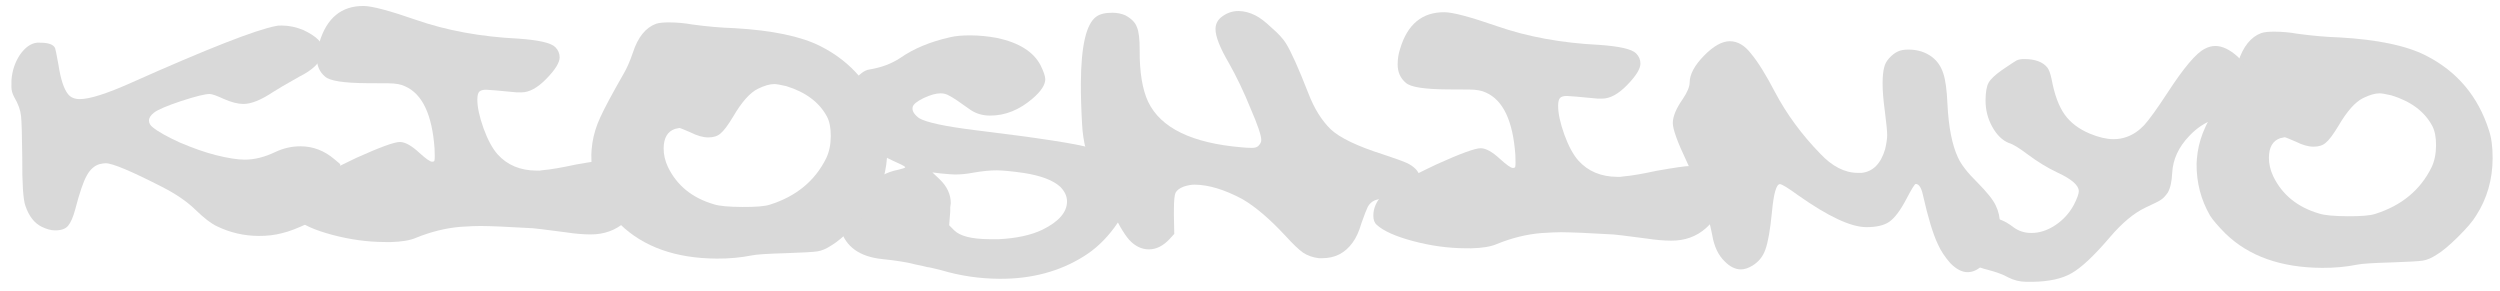 <?xml version="1.0" encoding="UTF-8"?> <svg xmlns="http://www.w3.org/2000/svg" width="232" height="27" viewBox="0 0 232 27" fill="none"><path d="M221.921 8.848C221.378 8.724 221.016 8.662 220.834 8.661C220.411 8.658 219.897 8.806 219.29 9.105C218.563 9.464 217.803 10.32 217.009 11.676C216.521 12.489 216.125 13.015 215.821 13.255C215.548 13.496 215.17 13.614 214.686 13.611C214.203 13.609 213.66 13.454 213.057 13.149C212.424 12.873 212.077 12.735 212.017 12.735C211.986 12.735 211.85 12.764 211.608 12.823C210.912 13.061 210.561 13.663 210.555 14.63C210.552 15.204 210.685 15.779 210.953 16.355C211.789 18.082 213.218 19.239 215.24 19.825C215.722 19.979 216.598 20.059 217.867 20.067C219.106 20.074 219.953 20.003 220.407 19.855C222.859 19.083 224.605 17.643 225.645 15.533C225.92 14.961 226.06 14.282 226.065 13.496C226.069 12.74 225.952 12.135 225.712 11.681C224.995 10.347 223.731 9.403 221.921 8.848ZM209.851 3.067C210.124 2.978 210.532 2.935 211.076 2.938C211.801 2.942 212.511 3.007 213.205 3.132C214.594 3.321 215.893 3.434 217.102 3.472C220.636 3.673 223.308 4.233 225.115 5.15C228.008 6.617 229.959 8.925 230.968 12.074C231.206 12.77 231.322 13.647 231.316 14.705C231.305 16.669 230.796 18.434 229.789 20C229.484 20.512 228.921 21.173 228.101 21.984C227.28 22.796 226.612 23.351 226.097 23.65C225.642 23.95 225.217 24.128 224.824 24.187C224.461 24.245 223.509 24.3 221.968 24.351C220.214 24.402 219.141 24.471 218.748 24.559C217.719 24.765 216.631 24.865 215.482 24.858C211.675 24.836 208.689 23.776 206.525 21.678C205.804 20.949 205.324 20.387 205.085 19.993C204.247 18.538 203.833 16.949 203.843 15.226C203.844 14.984 203.877 14.622 203.94 14.139C204.065 13.324 204.312 12.524 204.679 11.741C205.046 10.927 205.764 9.586 206.833 7.719C207.138 7.207 207.429 6.544 207.705 5.729C208.167 4.312 208.882 3.424 209.851 3.067Z" fill="#D9D9D9"></path><path d="M204.594 4.533C204.928 4.353 205.26 4.265 205.593 4.266C206.227 4.27 206.906 4.591 207.627 5.23C208.018 5.565 208.243 5.929 208.301 6.322C208.33 6.473 208.344 6.7 208.342 7.002C208.339 7.606 208.184 8.225 207.878 8.858C207.572 9.551 207.267 10.033 206.963 10.303C206.66 10.573 206.175 10.828 205.508 11.065C204.63 11.363 203.841 11.887 203.142 12.638C202.169 13.66 201.649 14.79 201.581 16.029C201.546 16.845 201.407 17.463 201.163 17.885C200.949 18.186 200.752 18.396 200.57 18.516C200.418 18.636 199.918 18.89 199.069 19.278C198.009 19.786 196.916 20.701 195.79 22.024C194.329 23.739 193.144 24.85 192.235 25.358C191.356 25.867 190.145 26.132 188.604 26.153L188.015 26.15C187.44 26.147 186.882 26.008 186.34 25.732C185.918 25.488 185.3 25.258 184.485 25.042C183.459 24.794 182.646 24.396 182.044 23.849C181.473 23.272 181.189 22.771 181.192 22.348C181.197 21.472 182.032 20.827 183.696 20.413C184.09 20.295 184.483 20.237 184.876 20.239C185.45 20.242 186.098 20.518 186.82 21.066C187.301 21.432 187.859 21.616 188.494 21.62C189.25 21.624 189.991 21.387 190.719 20.907C191.447 20.428 192.025 19.797 192.453 19.014C192.758 18.411 192.912 17.989 192.913 17.747C192.917 17.203 192.255 16.625 190.929 16.013C190.025 15.585 189.121 15.035 188.219 14.365C187.376 13.726 186.774 13.36 186.412 13.267C185.809 13.022 185.298 12.52 184.879 11.762C184.46 11.004 184.254 10.187 184.259 9.311C184.263 8.555 184.357 8.012 184.54 7.681C184.723 7.349 185.134 6.959 185.771 6.509C186.56 5.97 187.015 5.67 187.136 5.61C187.318 5.521 187.56 5.477 187.862 5.479C188.859 5.484 189.568 5.745 189.988 6.262C190.138 6.444 190.272 6.807 190.39 7.352C190.653 8.774 191.055 9.864 191.595 10.623C192.134 11.381 192.916 11.975 193.941 12.404C194.755 12.741 195.48 12.911 196.114 12.915C196.568 12.918 196.991 12.845 197.385 12.696C197.96 12.488 198.491 12.128 198.978 11.617C199.464 11.076 200.18 10.083 201.125 8.638C202.65 6.289 203.806 4.921 204.594 4.533Z" fill="#D9D9D9"></path><path d="M156.8 7.657C156.805 6.901 157.248 6.073 158.129 5.171C159.011 4.27 159.814 3.821 160.539 3.825C161.265 3.829 161.927 4.226 162.527 5.015C163.157 5.774 163.891 6.957 164.728 8.564C165.804 10.595 167.198 12.491 168.911 14.254C170.022 15.439 171.182 16.035 172.391 16.042L172.753 16.044C173.812 15.929 174.541 15.193 174.942 13.835C175.066 13.292 175.129 12.87 175.13 12.567C175.133 12.205 175.061 11.464 174.917 10.345C174.772 9.286 174.701 8.41 174.705 7.715C174.709 7.08 174.757 6.597 174.85 6.265C174.912 5.963 175.064 5.677 175.308 5.406C175.581 5.106 175.855 4.896 176.127 4.776C176.37 4.657 176.703 4.598 177.126 4.601C177.972 4.606 178.696 4.837 179.297 5.293C179.779 5.659 180.123 6.159 180.331 6.795C180.539 7.401 180.67 8.353 180.723 9.653C180.831 11.799 181.154 13.448 181.692 14.6C181.99 15.266 182.59 16.04 183.491 16.922C184.393 17.834 184.963 18.547 185.202 19.062C185.47 19.608 185.603 20.213 185.599 20.878C185.595 21.543 185.425 22.222 185.089 22.915C184.354 24.482 183.519 25.263 182.582 25.257C182.068 25.254 181.541 24.979 181 24.432C180.49 23.855 180.1 23.264 179.832 22.658C179.384 21.718 178.924 20.205 178.453 18.117C178.306 17.421 178.081 17.072 177.779 17.07C177.688 17.07 177.398 17.537 176.91 18.471C176.36 19.525 175.827 20.232 175.311 20.592C174.825 20.921 174.114 21.084 173.177 21.078C171.757 21.07 169.663 20.091 166.894 18.141C165.931 17.44 165.358 17.089 165.177 17.088C164.845 17.086 164.598 17.946 164.437 19.668C164.276 21.329 164.073 22.491 163.828 23.155C163.612 23.788 163.217 24.284 162.64 24.644C162.246 24.883 161.883 25.002 161.55 25C161.037 24.997 160.539 24.753 160.059 24.266C159.458 23.689 159.07 22.87 158.894 21.812C158.513 19.815 157.725 17.544 156.531 14.998C155.665 13.18 155.234 11.984 155.237 11.41C155.241 10.806 155.547 10.067 156.157 9.194C156.583 8.562 156.798 8.049 156.8 7.657Z" fill="#D9D9D9"></path><path d="M129.937 4.51C130.615 2.247 131.982 1.122 134.037 1.134C134.822 1.138 136.452 1.571 138.925 2.431C141.76 3.415 144.914 3.992 148.389 4.163C150.292 4.295 151.439 4.558 151.829 4.953C152.1 5.227 152.234 5.545 152.232 5.908C152.229 6.391 151.817 7.054 150.996 7.895C150.176 8.737 149.403 9.155 148.677 9.151L148.224 9.148C146.563 8.988 145.626 8.907 145.415 8.905C145.113 8.904 144.901 8.963 144.779 9.083C144.658 9.203 144.596 9.445 144.594 9.807C144.59 10.502 144.781 11.395 145.168 12.485C145.554 13.545 145.988 14.348 146.468 14.895C147.369 15.898 148.575 16.403 150.086 16.412C150.146 16.412 150.237 16.413 150.358 16.413C150.509 16.384 150.615 16.37 150.675 16.37C151.371 16.314 152.399 16.138 153.761 15.844C155.425 15.551 156.438 15.406 156.801 15.408C157.405 15.412 157.948 15.641 158.428 16.097C159.21 16.797 159.598 17.645 159.592 18.643C159.587 19.579 159.159 20.423 158.308 21.174C157.428 21.954 156.353 22.341 155.083 22.334C154.388 22.33 153.633 22.265 152.818 22.139C150.885 21.886 149.859 21.759 149.738 21.759C147.442 21.625 145.825 21.555 144.889 21.549C144.496 21.547 143.876 21.574 143.03 21.629C141.669 21.742 140.292 22.082 138.899 22.648C138.353 22.887 137.567 23.018 136.539 23.043L135.95 23.039C134.379 23.03 132.778 22.809 131.149 22.377C129.52 21.944 128.389 21.439 127.758 20.861C127.547 20.679 127.443 20.391 127.446 19.998C127.45 19.303 127.74 18.655 128.318 18.054C128.835 17.513 130.518 16.571 133.366 15.227C135.548 14.243 136.895 13.752 137.409 13.755C137.892 13.758 138.495 14.094 139.216 14.763C139.818 15.31 140.209 15.584 140.39 15.585C140.541 15.586 140.617 15.541 140.618 15.451C140.648 15.33 140.651 14.967 140.624 14.363C140.4 11.219 139.49 9.294 137.892 8.59C137.53 8.407 137.017 8.313 136.352 8.309L135.083 8.302L134.358 8.298C132.182 8.285 130.884 8.081 130.463 7.686C129.952 7.26 129.698 6.684 129.702 5.959C129.705 5.445 129.784 4.962 129.937 4.51Z" fill="#D9D9D9"></path><path d="M114.939 1.023C115.453 1.026 115.981 1.165 116.524 1.441C116.945 1.655 117.442 2.035 118.013 2.582C118.614 3.1 119.05 3.571 119.319 3.995C119.798 4.753 120.5 6.314 121.423 8.676C121.959 10.069 122.647 11.177 123.489 11.997C124.33 12.788 125.958 13.568 128.371 14.337C129.487 14.706 130.211 14.967 130.542 15.12C130.874 15.273 131.145 15.456 131.355 15.669C131.686 16.003 131.849 16.442 131.846 16.986C131.843 17.47 131.705 17.832 131.432 18.072C131.007 18.402 130.447 18.565 129.752 18.561C129.691 18.561 129.586 18.56 129.435 18.559C129.284 18.528 129.163 18.512 129.072 18.512C128.861 18.48 128.589 18.464 128.257 18.462C128.045 18.46 127.818 18.504 127.576 18.594C127.303 18.713 127.09 18.908 126.938 19.179C126.816 19.42 126.616 19.933 126.34 20.717C126.124 21.471 125.848 22.074 125.513 22.526C124.813 23.488 123.873 23.967 122.695 23.96L122.377 23.958C121.834 23.894 121.351 23.725 120.93 23.451C120.538 23.177 119.982 22.645 119.262 21.855C117.82 20.305 116.497 19.18 115.292 18.477C113.635 17.591 112.157 17.145 110.857 17.137C110.555 17.136 110.223 17.194 109.859 17.313C109.465 17.462 109.207 17.657 109.085 17.898C108.993 18.139 108.945 18.607 108.941 19.302L108.937 19.982L108.973 21.705L108.562 22.156C107.954 22.817 107.302 23.146 106.607 23.142C105.942 23.138 105.34 22.847 104.799 22.27C104.289 21.693 103.675 20.632 102.959 19.086C102.809 18.783 102.615 18.374 102.377 17.859C102.168 17.344 101.989 16.935 101.84 16.632C101.691 16.299 101.586 16.072 101.526 15.95C100.869 14.586 100.5 13.119 100.419 11.547C100.336 10.096 100.298 8.811 100.305 7.693C100.325 4.248 100.805 2.196 101.746 1.537C102.079 1.297 102.579 1.179 103.243 1.183C103.667 1.185 104.059 1.263 104.421 1.416C104.993 1.722 105.354 2.086 105.502 2.51C105.681 2.904 105.768 3.63 105.762 4.688C105.75 6.712 106.013 8.3 106.55 9.452C107.715 11.876 110.608 13.283 115.229 13.672C115.531 13.704 115.848 13.721 116.181 13.723C116.453 13.725 116.65 13.665 116.771 13.545C116.953 13.365 117.045 13.184 117.046 13.003C117.049 12.58 116.722 11.611 116.066 10.096C115.44 8.551 114.768 7.142 114.05 5.869C113.212 4.443 112.795 3.383 112.799 2.688C112.802 2.205 113.016 1.813 113.441 1.513C113.896 1.184 114.396 1.02 114.939 1.023Z" fill="#D9D9D9"></path><path d="M95.001 16.049C93.884 15.891 93.053 15.811 92.51 15.808C91.905 15.804 91.179 15.876 90.332 16.022C89.727 16.139 89.153 16.196 88.609 16.193C88.397 16.192 87.959 16.159 87.295 16.095L86.525 16L87.201 16.638C87.892 17.307 88.236 18.049 88.231 18.865C88.231 18.926 88.215 19.047 88.183 19.228C88.182 19.409 88.182 19.545 88.181 19.636L88.083 20.904L88.534 21.36C89.075 21.907 90.161 22.186 91.793 22.195L92.654 22.2C94.317 22.119 95.678 21.825 96.739 21.317C98.254 20.57 99.014 19.698 99.02 18.701C99.023 18.218 98.814 17.763 98.394 17.337C97.732 16.729 96.601 16.3 95.001 16.049ZM88.184 3.453C88.668 3.335 89.303 3.278 90.089 3.283C90.874 3.287 91.69 3.367 92.535 3.523C94.557 3.958 95.897 4.797 96.555 6.04C96.854 6.646 97.002 7.085 97.001 7.357C96.998 7.871 96.617 8.458 95.857 9.118C94.612 10.199 93.279 10.735 91.859 10.727C91.194 10.723 90.606 10.553 90.094 10.218C89.041 9.457 88.378 9.015 88.107 8.892C87.866 8.74 87.595 8.662 87.292 8.661C86.869 8.658 86.34 8.806 85.703 9.105C85.097 9.404 84.763 9.674 84.701 9.915C84.609 10.247 84.803 10.595 85.285 10.961C85.947 11.358 87.683 11.73 90.491 12.079C96.471 12.809 100.033 13.358 101.179 13.727C102.084 14.035 102.597 14.234 102.717 14.325C102.928 14.447 103.302 15.054 103.84 16.145C104.378 17.236 104.646 17.948 104.644 18.28C104.639 19.066 104.226 20.015 103.403 21.129C102.581 22.242 101.639 23.128 100.577 23.787C98.333 25.194 95.73 25.889 92.769 25.872C90.895 25.861 89.084 25.594 87.334 25.07C86.609 24.885 86.187 24.792 86.066 24.791C85.976 24.76 85.629 24.683 85.025 24.558C84.21 24.342 83.153 24.17 81.855 24.041C79.771 23.818 78.492 22.904 78.017 21.3C77.958 21.148 77.929 20.906 77.931 20.574C77.937 19.546 78.593 18.538 79.898 17.548C81.203 16.528 82.355 15.93 83.353 15.755C83.474 15.725 83.58 15.696 83.671 15.666C83.792 15.636 83.883 15.607 83.944 15.577C84.004 15.547 84.019 15.517 83.989 15.486C83.899 15.395 83.538 15.212 82.905 14.936C81.578 14.324 80.48 13.547 79.609 12.605C78.768 11.664 78.351 10.679 78.357 9.652C78.361 8.957 78.637 8.263 79.185 7.571C79.733 6.879 80.233 6.505 80.687 6.447C81.776 6.272 82.73 5.915 83.549 5.375C84.793 4.506 86.338 3.865 88.184 3.453Z" fill="#D9D9D9"></path><path d="M72.952 7.989C72.409 7.865 72.047 7.802 71.865 7.801C71.442 7.799 70.928 7.947 70.322 8.245C69.594 8.604 68.834 9.461 68.04 10.816C67.552 11.629 67.156 12.156 66.853 12.396C66.579 12.636 66.201 12.755 65.717 12.752C65.234 12.749 64.691 12.595 64.088 12.289C63.455 12.014 63.108 11.876 63.048 11.875C63.018 11.875 62.882 11.904 62.639 11.963C61.943 12.201 61.592 12.803 61.586 13.771C61.583 14.345 61.716 14.92 61.984 15.495C62.821 17.223 64.249 18.379 66.271 18.965C66.753 19.119 67.629 19.2 68.898 19.207C70.138 19.214 70.984 19.143 71.438 18.995C73.891 18.223 75.636 16.783 76.676 14.674C76.951 14.101 77.091 13.422 77.096 12.636C77.1 11.881 76.983 11.276 76.744 10.821C76.026 9.487 74.762 8.543 72.952 7.989ZM60.883 2.207C61.155 2.118 61.563 2.075 62.107 2.078C62.833 2.083 63.542 2.147 64.237 2.272C65.626 2.461 66.924 2.575 68.133 2.612C71.668 2.814 74.339 3.373 76.147 4.29C79.039 5.757 80.99 8.065 82 11.214C82.237 11.91 82.353 12.787 82.347 13.845C82.336 15.809 81.827 17.574 80.821 19.14C80.516 19.652 79.953 20.313 79.132 21.125C78.311 21.936 77.643 22.491 77.128 22.79C76.673 23.09 76.249 23.269 75.856 23.327C75.493 23.385 74.54 23.44 72.999 23.492C71.246 23.542 70.172 23.611 69.779 23.7C68.751 23.905 67.662 24.005 66.514 23.998C62.706 23.976 59.721 22.916 57.557 20.819C56.836 20.089 56.355 19.527 56.116 19.133C55.278 17.678 54.864 16.089 54.874 14.366C54.876 14.125 54.908 13.762 54.971 13.279C55.097 12.464 55.343 11.665 55.71 10.881C56.078 10.067 56.795 8.726 57.864 6.859C58.169 6.347 58.46 5.684 58.737 4.869C59.198 3.452 59.913 2.564 60.883 2.207Z" fill="#D9D9D9"></path><path d="M29.641 3.931C30.319 1.668 31.685 0.543 33.74 0.555C34.526 0.559 36.155 0.992 38.628 1.852C41.463 2.836 44.618 3.413 48.092 3.584C49.995 3.716 51.142 3.979 51.532 4.375C51.803 4.648 51.937 4.966 51.935 5.329C51.932 5.812 51.52 6.475 50.7 7.316C49.879 8.158 49.106 8.576 48.38 8.572L47.927 8.569C46.266 8.409 45.33 8.328 45.118 8.327C44.816 8.325 44.604 8.384 44.482 8.504C44.361 8.624 44.299 8.866 44.297 9.228C44.293 9.924 44.484 10.816 44.871 11.906C45.258 12.966 45.691 13.77 46.171 14.316C47.072 15.319 48.278 15.824 49.789 15.833C49.849 15.833 49.94 15.834 50.061 15.835C50.212 15.805 50.318 15.791 50.379 15.791C51.074 15.735 52.102 15.559 53.464 15.265C55.128 14.972 56.141 14.827 56.504 14.829C57.108 14.833 57.651 15.062 58.132 15.518C58.913 16.218 59.301 17.067 59.295 18.064C59.29 19 58.862 19.844 58.012 20.595C57.131 21.375 56.056 21.762 54.786 21.755C54.092 21.751 53.336 21.686 52.521 21.56C50.589 21.307 49.562 21.181 49.441 21.18C47.145 21.046 45.529 20.976 44.592 20.971C44.199 20.968 43.579 20.995 42.733 21.05C41.372 21.164 39.995 21.503 38.602 22.069C38.057 22.308 37.27 22.439 36.242 22.464L35.653 22.46C34.082 22.451 32.481 22.23 30.852 21.798C29.223 21.365 28.092 20.86 27.461 20.282C27.251 20.1 27.146 19.812 27.149 19.419C27.153 18.724 27.444 18.076 28.021 17.475C28.538 16.934 30.221 15.992 33.069 14.649C35.251 13.664 36.598 13.173 37.112 13.176C37.596 13.179 38.198 13.515 38.919 14.184C39.521 14.731 39.912 15.005 40.093 15.006C40.244 15.007 40.32 14.962 40.321 14.872C40.352 14.751 40.354 14.388 40.327 13.784C40.103 10.64 39.193 8.715 37.595 8.011C37.233 7.828 36.72 7.734 36.056 7.73L34.786 7.723L34.061 7.719C31.885 7.706 30.587 7.502 30.166 7.107C29.655 6.681 29.401 6.105 29.406 5.38C29.409 4.866 29.487 4.383 29.641 3.931Z" fill="#D9D9D9"></path><path d="M25.616 2.412C25.707 2.382 25.888 2.368 26.16 2.37C26.825 2.374 27.489 2.513 28.152 2.789C29.388 3.371 30.004 3.994 30 4.658C29.999 4.84 29.983 4.976 29.953 5.066C29.676 5.85 28.962 6.526 27.81 7.094C26.537 7.812 25.718 8.29 25.354 8.53C24.232 9.279 23.308 9.651 22.583 9.647C22.069 9.644 21.465 9.49 20.772 9.183C20.109 8.877 19.672 8.724 19.46 8.723C19.037 8.72 18.144 8.942 16.782 9.387C15.45 9.833 14.617 10.191 14.283 10.461C13.979 10.701 13.826 10.941 13.825 11.183C13.824 11.425 13.943 11.637 14.184 11.82C14.665 12.216 15.509 12.689 16.714 13.24C17.95 13.761 19.051 14.145 20.017 14.392C21.133 14.671 22.024 14.812 22.689 14.815C23.595 14.821 24.549 14.584 25.549 14.107C26.306 13.748 27.093 13.572 27.909 13.576C29.057 13.583 30.098 13.982 31.03 14.773L31.571 15.229L31.55 18.901L30.867 19.441C30.381 19.801 29.638 20.22 28.638 20.697C27.638 21.175 26.821 21.488 26.185 21.635C25.519 21.813 24.794 21.899 24.008 21.895C22.648 21.887 21.365 21.592 20.16 21.011C19.617 20.766 18.94 20.248 18.129 19.458C17.348 18.698 16.324 17.997 15.059 17.355C12.196 15.888 10.448 15.153 9.813 15.149C9.662 15.148 9.465 15.177 9.223 15.236C8.739 15.385 8.344 15.745 8.039 16.317C7.733 16.86 7.38 17.9 6.978 19.439C6.793 20.133 6.578 20.631 6.335 20.931C6.122 21.202 5.773 21.351 5.29 21.378L5.063 21.377C4.731 21.375 4.338 21.267 3.886 21.053C3.193 20.717 2.683 20.064 2.356 19.095C2.148 18.52 2.051 17.023 2.065 14.606C2.047 12.551 2.009 11.266 1.951 10.752C1.894 10.208 1.686 9.632 1.326 9.026C1.147 8.692 1.058 8.375 1.06 8.072L1.064 7.438C1.129 6.562 1.391 5.778 1.848 5.085C2.335 4.393 2.866 4.018 3.441 3.961L3.758 3.963C4.514 3.967 4.966 4.136 5.115 4.469C5.145 4.53 5.248 5.044 5.424 6.012C5.627 7.343 5.924 8.252 6.314 8.737C6.554 9.041 6.916 9.194 7.4 9.197C8.306 9.202 9.896 8.698 12.168 7.683C19.258 4.521 23.741 2.764 25.616 2.412Z" fill="#D9D9D9"></path></svg> 